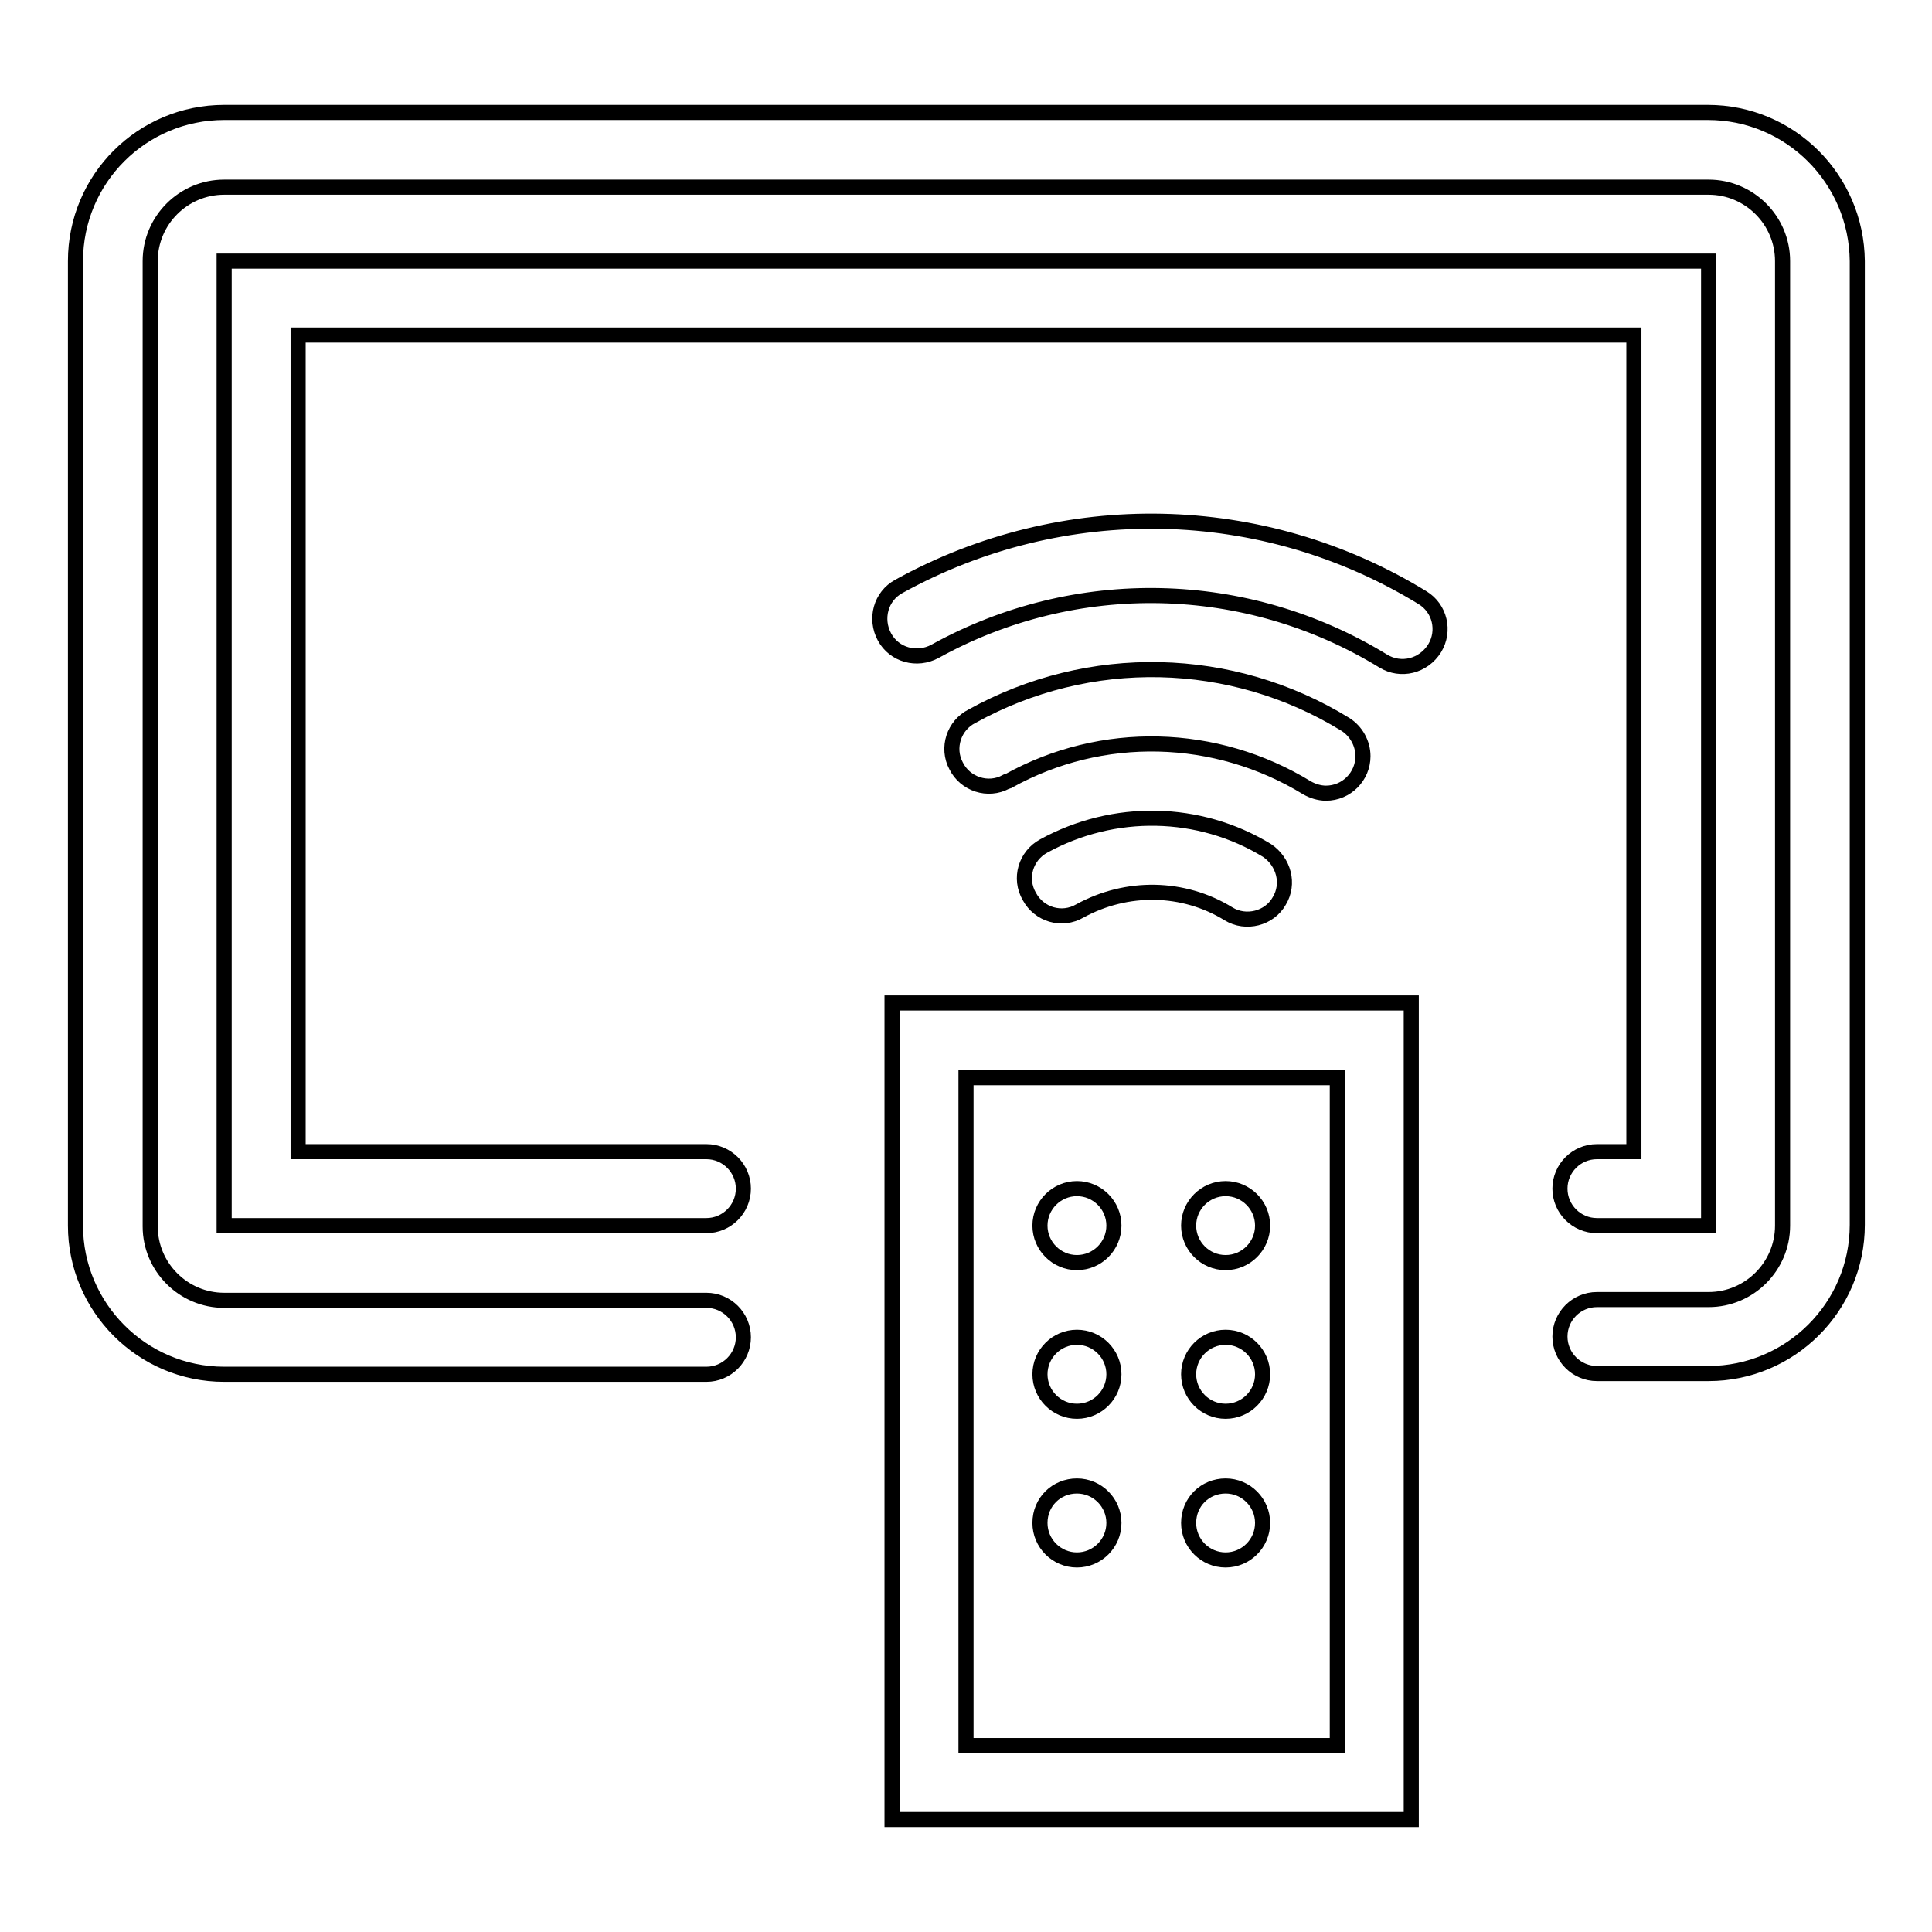 <?xml version="1.0" encoding="utf-8"?>
<!-- Svg Vector Icons : http://www.onlinewebfonts.com/icon -->
<!DOCTYPE svg PUBLIC "-//W3C//DTD SVG 1.1//EN" "http://www.w3.org/Graphics/SVG/1.1/DTD/svg11.dtd">
<svg version="1.1" xmlns="http://www.w3.org/2000/svg" xmlns:xlink="http://www.w3.org/1999/xlink" x="0px" y="0px" viewBox="0 0 256 256" enable-background="new 0 0 256 256" xml:space="preserve">
<g> <path stroke-width="2" fill-opacity="0" stroke="#000000"  d="M226.3,14.9H29.7C18.8,14.9,10,23.7,10,34.6v127.8c0,10.8,8.8,19.7,19.7,19.7h63.9c2.7,0,4.9-2.2,4.9-4.9 s-2.2-4.9-4.9-4.9H29.7c-5.4,0-9.8-4.4-9.8-9.8V34.6c0-5.4,4.4-9.8,9.8-9.8h196.7c5.4,0,9.8,4.4,9.8,9.8v127.8 c0,5.4-4.4,9.8-9.8,9.8h-14.8c-2.7,0-4.9,2.2-4.9,4.9s2.2,4.9,4.9,4.9h14.8c10.8,0,19.7-8.8,19.7-19.7V34.6 C246,23.7,237.2,14.9,226.3,14.9L226.3,14.9z"/> <path stroke-width="2" fill-opacity="0" stroke="#000000"  d="M211.6,152.6c-2.7,0-4.9,2.2-4.9,4.9c0,2.7,2.2,4.9,4.9,4.9h14.8V34.6H29.7v127.8h63.9 c2.7,0,4.9-2.2,4.9-4.9c0-2.7-2.2-4.9-4.9-4.9H39.5V44.4h177v108.2H211.6z"/> <path stroke-width="2" fill-opacity="0" stroke="#000000"  d="M118.2,241.1H187V132.9h-68.8V241.1z M128,142.8h49.2v88.5H128V142.8L128,142.8z"/> <path stroke-width="2" fill-opacity="0" stroke="#000000"  d="M137.8,162.4c0,2.7,2.2,4.9,4.9,4.9s4.9-2.2,4.9-4.9s-2.2-4.9-4.9-4.9S137.8,159.7,137.8,162.4z"/> <path stroke-width="2" fill-opacity="0" stroke="#000000"  d="M157.5,162.4c0,2.7,2.2,4.9,4.9,4.9s4.9-2.2,4.9-4.9s-2.2-4.9-4.9-4.9S157.5,159.7,157.5,162.4z"/> <path stroke-width="2" fill-opacity="0" stroke="#000000"  d="M137.8,182.1c0,2.7,2.2,4.9,4.9,4.9s4.9-2.2,4.9-4.9l0,0c0-2.7-2.2-4.9-4.9-4.9S137.8,179.4,137.8,182.1z" /> <path stroke-width="2" fill-opacity="0" stroke="#000000"  d="M157.5,182.1c0,2.7,2.2,4.9,4.9,4.9s4.9-2.2,4.9-4.9l0,0c0-2.7-2.2-4.9-4.9-4.9S157.5,179.4,157.5,182.1z" /> <path stroke-width="2" fill-opacity="0" stroke="#000000"  d="M137.8,201.8c0,2.7,2.2,4.9,4.9,4.9s4.9-2.2,4.9-4.9l0,0c0-2.7-2.2-4.9-4.9-4.9S137.8,199,137.8,201.8z"/> <path stroke-width="2" fill-opacity="0" stroke="#000000"  d="M157.5,201.8c0,2.7,2.2,4.9,4.9,4.9s4.9-2.2,4.9-4.9l0,0c0-2.7-2.2-4.9-4.9-4.9S157.5,199,157.5,201.8z"/> <path stroke-width="2" fill-opacity="0" stroke="#000000"  d="M188.5,79.2c-21.2-13-47.7-13.5-69.4-1.5c-2.4,1.3-3.2,4.3-1.9,6.7c1.3,2.4,4.3,3.2,6.7,1.9l0,0 c18.6-10.3,41.3-9.8,59.4,1.3c2.3,1.4,5.3,0.7,6.8-1.7C191.5,83.6,190.8,80.6,188.5,79.2L188.5,79.2z"/> <path stroke-width="2" fill-opacity="0" stroke="#000000"  d="M175.7,105.1c2.7,0,4.9-2.2,4.9-4.9c0-1.7-0.9-3.3-2.3-4.2c-15.1-9.3-34-9.7-49.5-1.1 c-2.4,1.2-3.4,4.2-2.1,6.6c1.2,2.4,4.2,3.4,6.6,2.1c0.1,0,0.2-0.1,0.3-0.1c12.4-6.9,27.5-6.5,39.6,0.9 C173.9,104.8,174.8,105.1,175.7,105.1L175.7,105.1z M138.3,112.1c-2.4,1.3-3.3,4.3-1.9,6.7c1.3,2.4,4.3,3.3,6.7,1.9c0,0,0,0,0,0 c6.2-3.4,13.7-3.3,19.7,0.4c2.3,1.4,5.4,0.6,6.7-1.7c1.4-2.3,0.6-5.2-1.6-6.7C158.9,107.2,147.6,107,138.3,112.1L138.3,112.1z"/></g>
</svg>